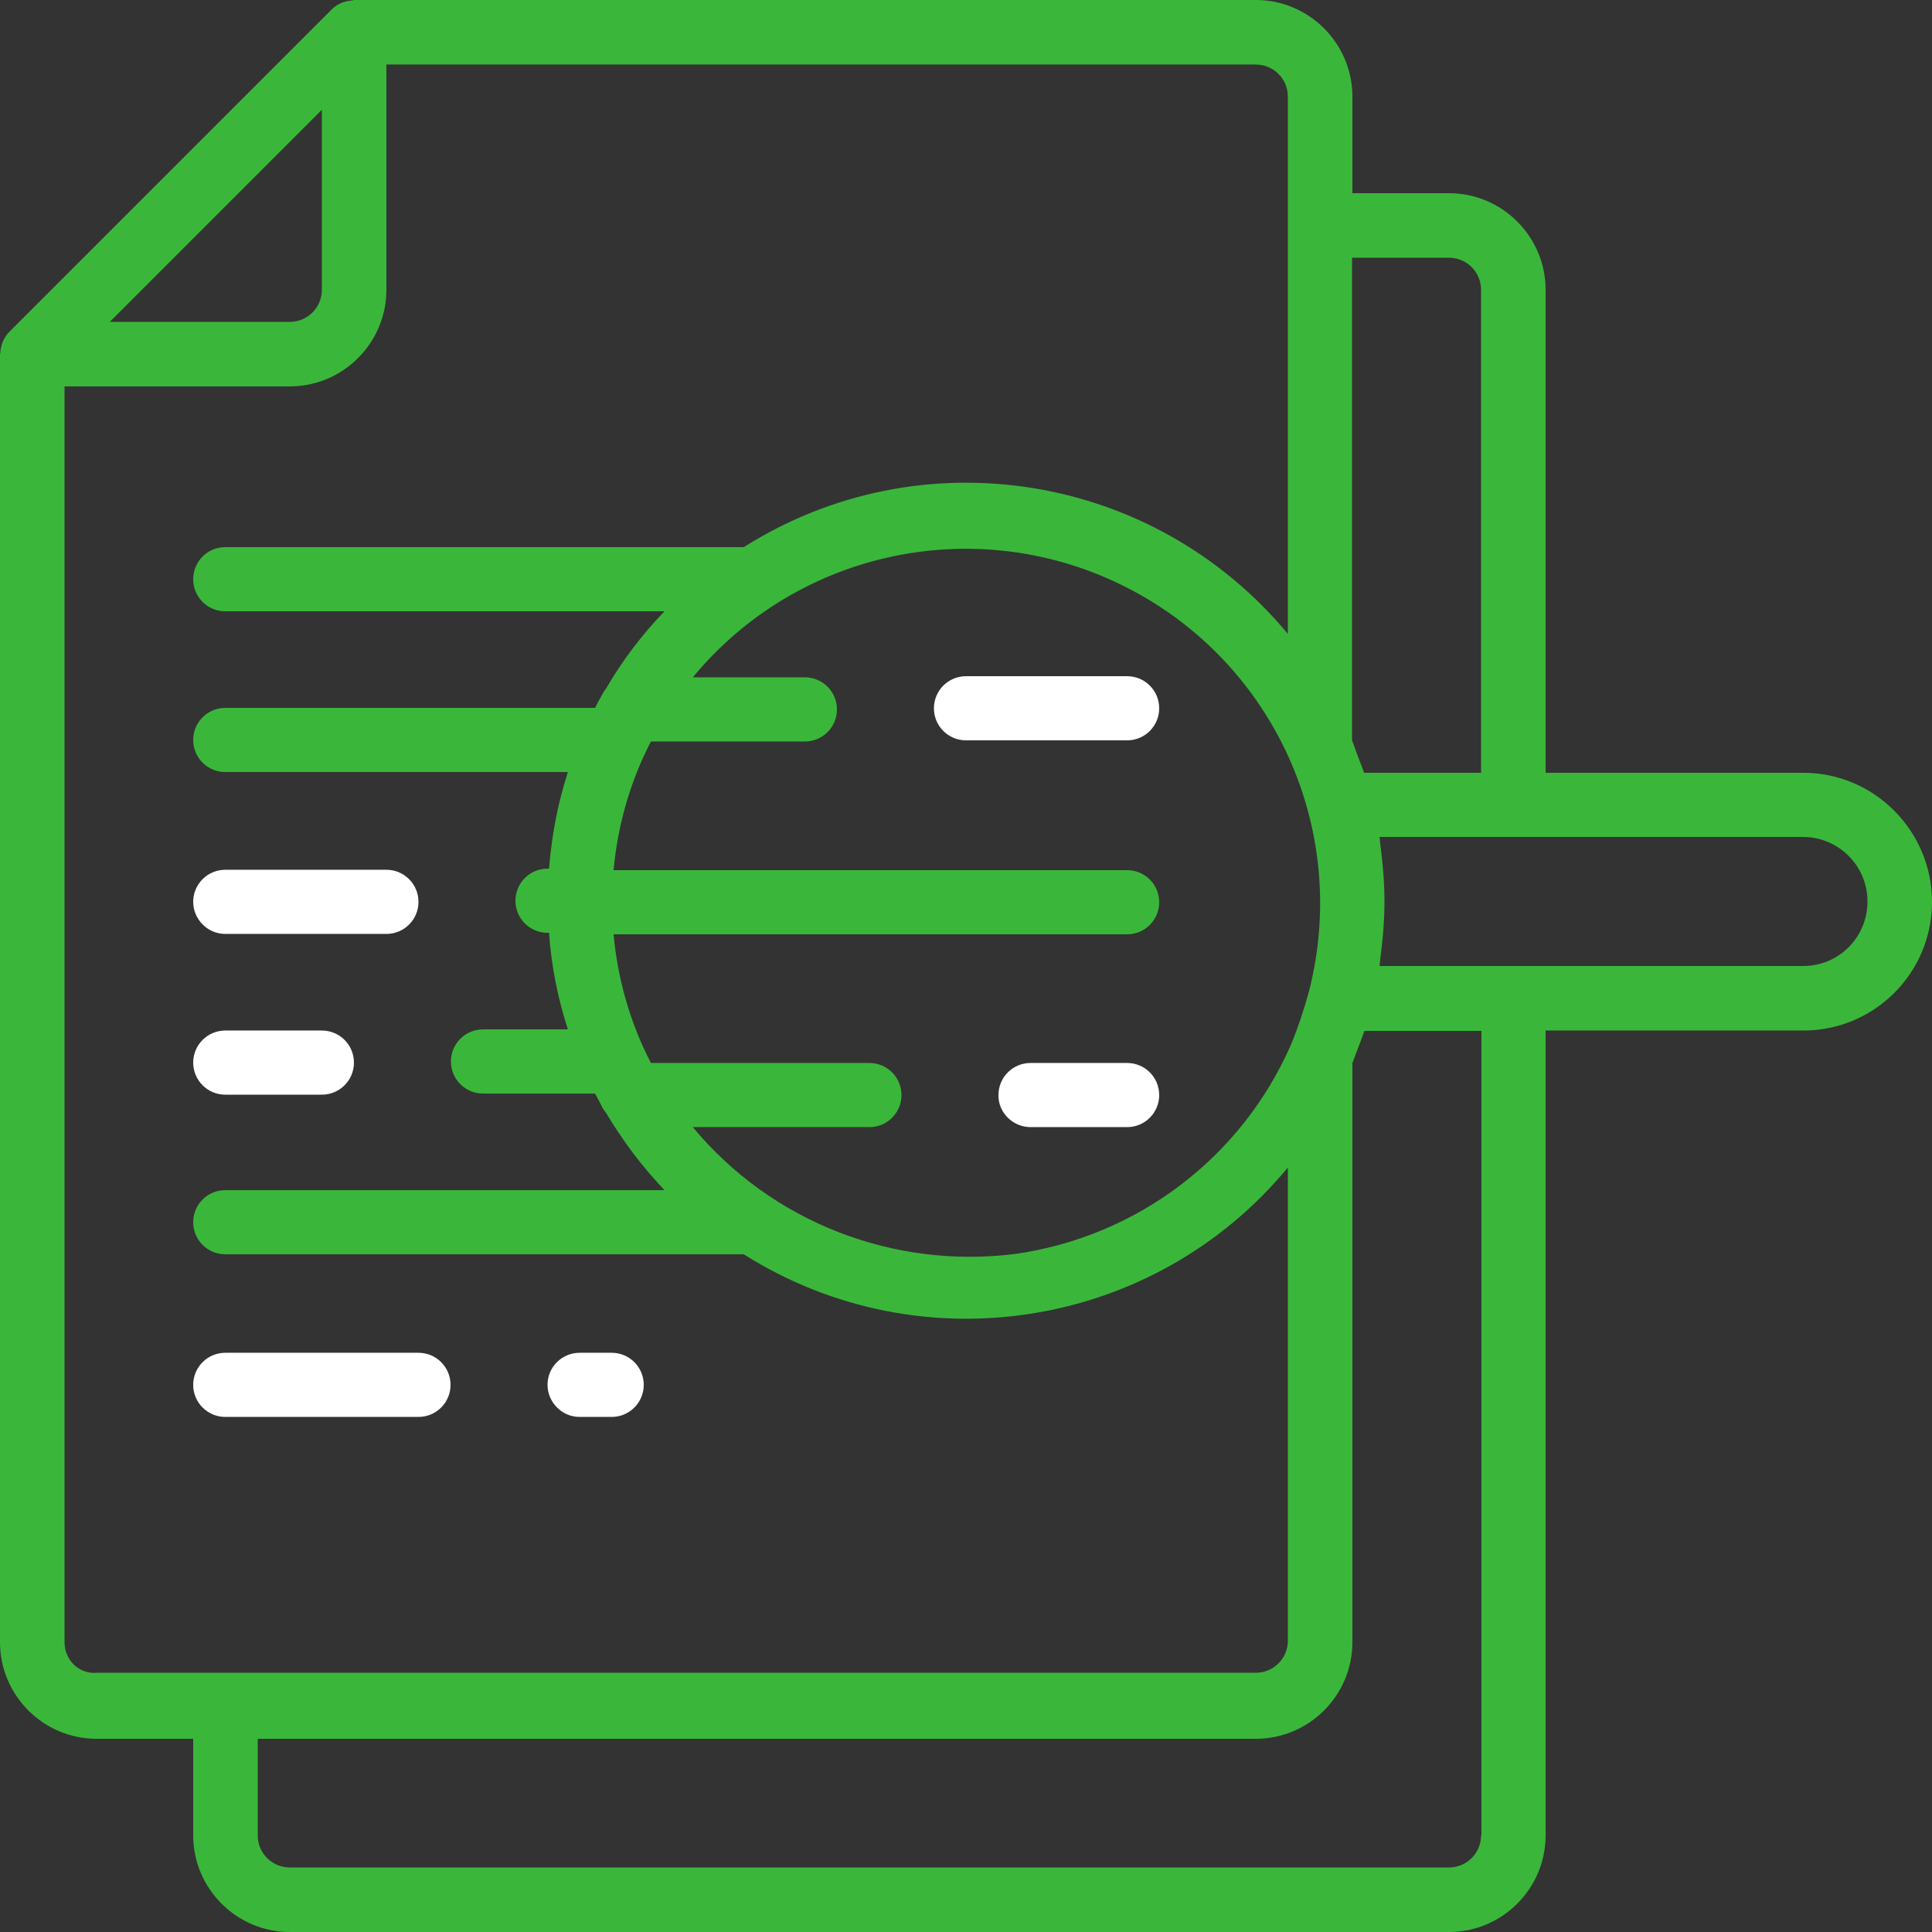 <?xml version="1.0" encoding="UTF-8"?> <!-- Generator: Adobe Illustrator 25.1.0, SVG Export Plug-In . SVG Version: 6.00 Build 0) --> <svg xmlns="http://www.w3.org/2000/svg" xmlns:xlink="http://www.w3.org/1999/xlink" id="Слой_1" x="0px" y="0px" viewBox="0 0 512 512" style="enable-background:new 0 0 512 512;" xml:space="preserve"><rect x="0" y="0" width="512" height="512" fill="#333333" stroke="none"/> <style type="text/css"> .st0{fill:#3AB73A;} .st1{fill-rule:evenodd;clip-rule:evenodd;fill:#fff;} </style> <path class="st0" d="M477.9,204.8h-68.3v-128c0-14.1-11.5-25.6-25.6-25.6h-25.6V25.6c0-14.1-11.5-25.6-25.6-25.6H93.9 c-0.2,0-0.3,0.1-0.5,0.1c-0.8,0.1-1.5,0.2-2.2,0.4c-0.3,0.1-0.5,0.2-0.8,0.3c-0.9,0.4-1.8,1-2.5,1.7L2.5,87.9 c-0.7,0.7-1.3,1.6-1.7,2.5c-0.1,0.3-0.2,0.5-0.3,0.8c-0.2,0.7-0.4,1.5-0.4,2.2c0,0.2-0.1,0.3-0.1,0.5v341.3 c0,14.1,11.5,25.6,25.6,25.6h25.6v25.6c0,14.1,11.5,25.6,25.6,25.6H384c14.1,0,25.6-11.5,25.6-25.6V273.1h68.3 c18.9,0,34.1-15.3,34.1-34.1S496.7,204.8,477.9,204.8z M384,68.3c4.7,0,8.5,3.8,8.5,8.5v128h-31c-0.1-0.2-0.1-0.3-0.2-0.5 c-0.1-0.4-0.2-0.7-0.4-1.1c-0.3-0.8-0.6-1.6-0.9-2.4c-0.6-1.5-1.1-3.1-1.7-4.6V68.3H384z M183.6,298.7h46.8c4.7,0,8.5-3.8,8.5-8.5 c0-4.7-3.8-8.5-8.5-8.5h-57.9c-5.5-10.6-8.8-22.2-9.9-34.1h136.1c4.7,0,8.5-3.8,8.5-8.5c0-4.7-3.8-8.5-8.5-8.5H162.6 c1.1-11.9,4.4-23.5,9.9-34.1h40.8c4.7,0,8.5-3.8,8.5-8.5c0-4.7-3.8-8.5-8.5-8.5h-29.7c28-33.9,75.8-43.8,115-23.8 c39.2,20,59.2,64.4,48.3,107c-1.3,4.8-2.9,9.6-4.8,14.2c-13.1,29.9-40.7,50.8-73,55.4C236.7,336.4,204.4,323.8,183.6,298.7z M85.3,29.1v47.7c0,4.7-3.8,8.5-8.5,8.5H29.1L85.3,29.1z M17.1,435.2V102.4h59.7c14.1,0,25.6-11.5,25.6-25.6V17.1h230.4 c4.7,0,8.5,3.8,8.5,8.5V168c-35.5-42.8-97.2-52.7-144.2-23H59.7c-4.7,0-8.5,3.8-8.5,8.5c0,4.7,3.8,8.5,8.5,8.5h116.4 c-6,6.2-11.2,13.1-15.5,20.5c-0.5,0.6-0.9,1.3-1.3,2.1c-0.6,1-1.1,2-1.6,3h-98c-4.7,0-8.5,3.8-8.5,8.5c0,4.7,3.8,8.5,8.5,8.5h90.8 c-2.7,8.3-4.3,16.9-5,25.6h-0.4c-4.7,0-8.5,3.8-8.5,8.5c0,4.7,3.8,8.5,8.5,8.5h0.4c0.6,8.7,2.3,17.3,5,25.6H128 c-4.7,0-8.5,3.8-8.5,8.5c0,4.7,3.8,8.5,8.5,8.5h29.7c0.5,1,1.1,2,1.6,3c0.3,0.7,0.7,1.4,1.3,2.1c4.4,7.4,9.6,14.3,15.5,20.5H59.7 c-4.7,0-8.5,3.8-8.5,8.5c0,4.7,3.8,8.5,8.5,8.5h137.4c47,29.7,108.8,19.8,144.2-23v125.4c0,4.7-3.8,8.5-8.5,8.5H25.6 C20.9,443.7,17.1,439.9,17.1,435.2z M392.5,486.4c0,4.7-3.8,8.5-8.5,8.5H76.8c-4.7,0-8.5-3.8-8.5-8.5v-25.6h264.5 c14.1,0,25.6-11.5,25.6-25.6V281.7c0.6-1.5,1.1-3,1.7-4.5c0.3-0.8,0.6-1.6,0.9-2.4l0.4-1.1c0.1-0.2,0.1-0.4,0.2-0.5h31V486.4z M477.9,256H365.6c0.1-0.7,0.1-1.3,0.2-2c0.1-0.9,0.2-1.7,0.3-2.5c0.5-4.2,0.8-8.4,0.8-12.6c0-4.2-0.3-8.4-0.8-12.6 c-0.1-0.9-0.2-1.7-0.3-2.5c-0.1-0.7-0.1-1.3-0.2-2h112.2c9.4,0,17.1,7.6,17.1,17.1S487.3,256,477.9,256z"></path> <g> <path class="st1" d="M298.7,179.2H256c-4.7,0-8.5,3.8-8.5,8.5c0,4.7,3.8,8.5,8.5,8.5h42.7c4.7,0,8.5-3.8,8.5-8.5 C307.2,183,303.4,179.2,298.7,179.2z"></path> <path class="st1" d="M153.6,375.5h8.5c4.7,0,8.5-3.8,8.5-8.5c0-4.7-3.8-8.5-8.5-8.5h-8.5c-4.7,0-8.5,3.8-8.5,8.5 C145.1,371.6,148.9,375.5,153.6,375.5z"></path> <path class="st1" d="M110.9,375.5c4.7,0,8.5-3.8,8.5-8.5c0-4.7-3.8-8.5-8.5-8.5H59.7c-4.7,0-8.5,3.8-8.5,8.5c0,4.7,3.8,8.5,8.5,8.5 H110.9z"></path> <path class="st1" d="M59.7,247.5h42.7c4.7,0,8.5-3.8,8.5-8.5c0-4.7-3.8-8.5-8.5-8.5H59.7c-4.7,0-8.5,3.8-8.5,8.5 C51.2,243.6,55,247.5,59.7,247.5z"></path> <path class="st1" d="M59.7,290.1h25.6c4.7,0,8.5-3.8,8.5-8.5c0-4.7-3.8-8.5-8.5-8.5H59.7c-4.7,0-8.5,3.8-8.5,8.5 C51.2,286.3,55,290.1,59.7,290.1z"></path> <path class="st1" d="M273.1,298.7h25.6c4.7,0,8.5-3.8,8.5-8.5c0-4.7-3.8-8.5-8.5-8.5h-25.6c-4.7,0-8.5,3.8-8.5,8.5 C264.5,294.8,268.4,298.7,273.1,298.7z"></path> </g> </svg> 
